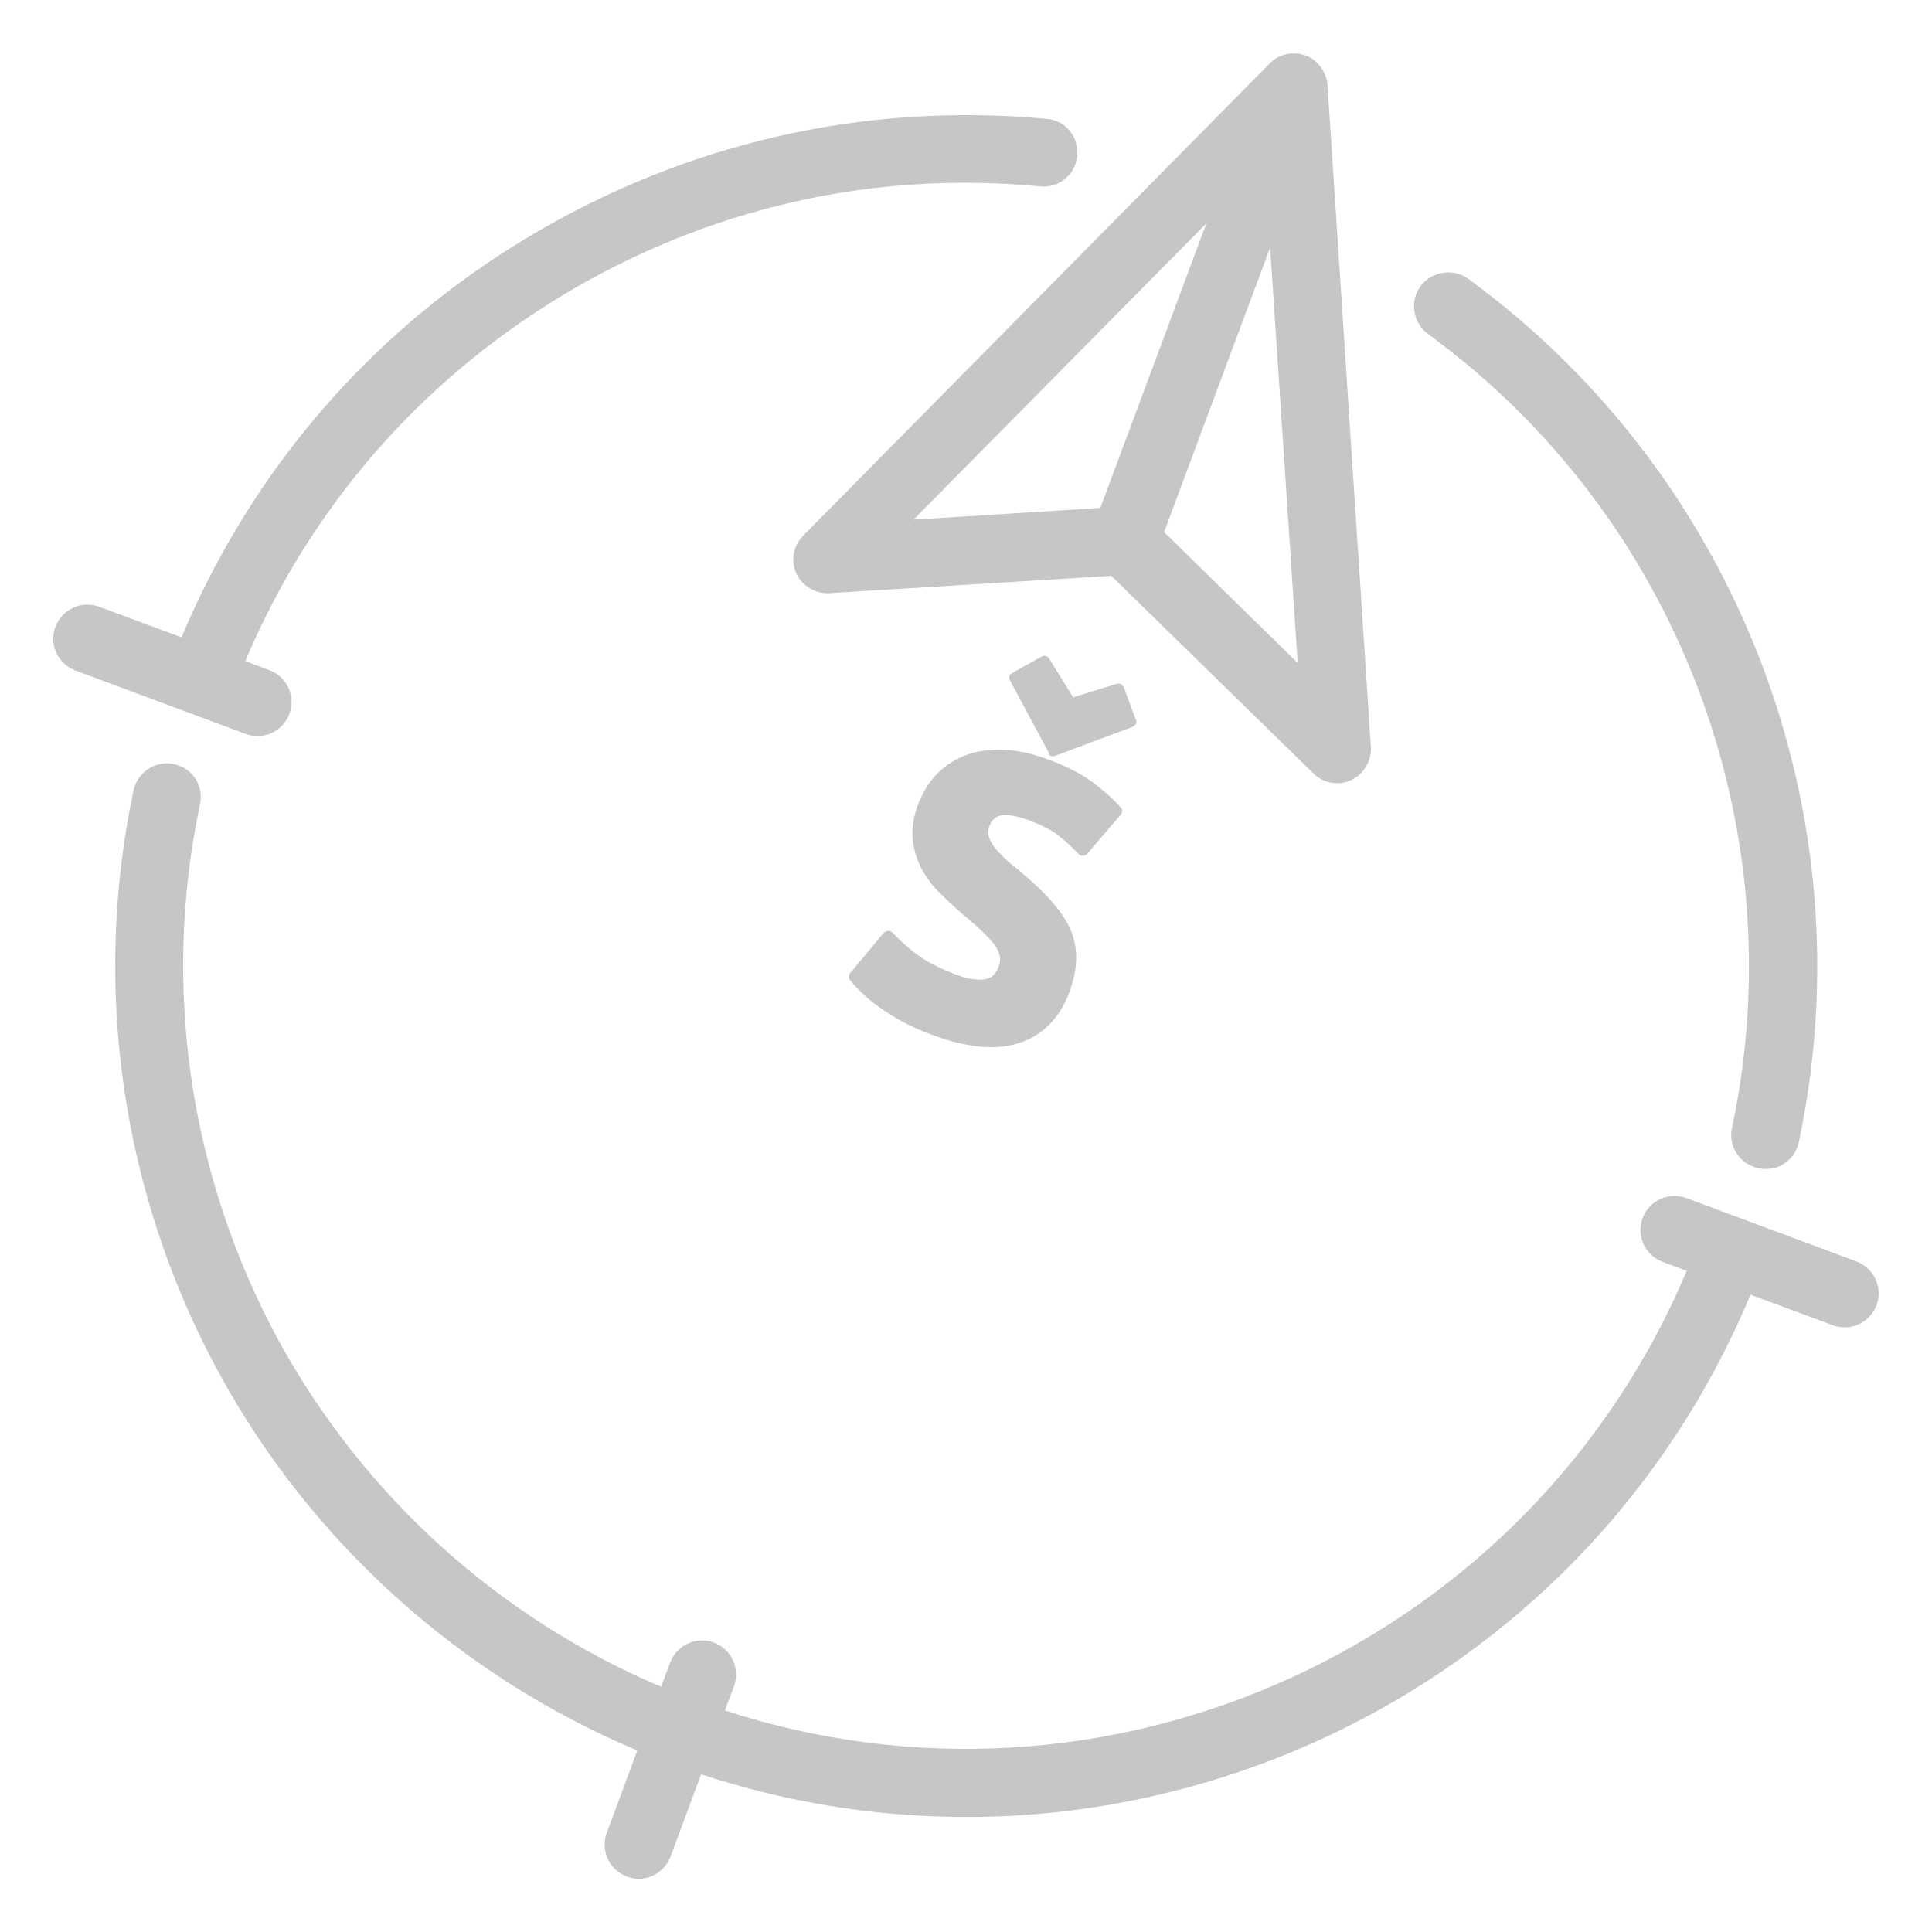 <?xml version="1.0" encoding="utf-8"?>
<!-- Generator: Adobe Illustrator 21.0.2, SVG Export Plug-In . SVG Version: 6.00 Build 0)  -->
<svg version="1.1" id="Capa_1" xmlns="http://www.w3.org/2000/svg" xmlns:xlink="http://www.w3.org/1999/xlink" x="0px" y="0px"
	 viewBox="0 0 512 512" style="enable-background:new 0 0 512 512;" xml:space="preserve">
    <style type="text/css">
	    .st0-compass{fill:#c6c6c6;}
    </style>
<g class="st0-compass">
	<path d="M211,151.9c1.5,3.3,5,5.5,8.7,5.3l74.8-4.6l53.6,52.4c0.9,0.9,2,1.6,3.1,2l0,0c2.2,0.8,4.7,0.8,6.9-0.3
		c3.3-1.5,5.4-5.1,5.2-8.7L351.8,22.5c-0.3-3.5-2.6-6.6-5.8-7.8c-3.3-1.2-7.1-0.4-9.5,2.1l-123.5,125
		C210.2,144.5,209.5,148.5,211,151.9z M242.1,137.7l77.6-78.5l-28.1,75.4L242.1,137.7z M308.5,141l28.1-75.4l7.3,110.1L308.5,141z"
		/>
	<path d="M378.4,88.5c65.9,48,97.5,130.7,80.6,210.4c-1,4.3,1.5,8.8,5.7,10.3c0.4,0.1,0.8,0.3,1.3,0.4c2.4,0.5,4.8,0.1,6.8-1.2
		c2-1.3,3.4-3.3,3.9-5.7c18.4-86.7-16-176.5-87.6-228.8c-4-2.9-9.7-2-12.6,1.9C373.5,79.8,374.4,85.5,378.4,88.5z"/>
	<path d="M76.7,189.2c1.7-4.7-0.6-9.8-5.3-11.6l-6.4-2.4c17.1-40.6,46.2-74,84-96.9c38.4-23.1,82.2-33.2,126.7-28.9
		c5,0.5,9.3-3.2,9.8-8.1c0.2-2.4-0.5-4.8-2-6.6c-1.5-1.9-3.7-3-6.1-3.2C229,27,181.4,37.9,139.5,63.1C98.2,88,66.7,124.6,48.1,168.9
		l-21.8-8.1c-4.7-1.7-9.8,0.6-11.6,5.3s0.6,9.8,5.3,11.6l45.1,16.8C69.8,196.2,74.9,193.9,76.7,189.2z"/>
	<path d="M492,334.3l-45.1-16.8c-4.7-1.7-9.8,0.6-11.6,5.3c-1.7,4.7,0.6,9.8,5.3,11.6l6.4,2.4c-20.2,47.9-57.4,86.1-104.8,107.8
		s-100.7,24.8-150.1,8.7l2.4-6.4c1.7-4.7-0.6-9.8-5.3-11.6c-4.7-1.7-9.8,0.6-11.6,5.3l-2.4,6.4c-43.1-18.2-79-50.8-101.4-91.8
		c-23.6-43.5-31-94-20.8-142c0.5-2.4,0.1-4.8-1.2-6.8s-3.3-3.4-5.7-3.9c-4.8-1.1-9.6,2.1-10.7,6.9C24.3,261.8,32.3,316.6,58,363.8
		c24.4,44.8,63.8,80.3,110.9,100.1l-8.1,21.8c-1.7,4.7,0.6,9.8,5.3,11.6s9.8-0.6,11.6-5.3l8.1-21.8c54,17.8,112.1,14.5,163.9-9.1
		c51.8-23.7,92.3-65.5,114.2-118l21.8,8.1c4.7,1.7,9.8-0.6,11.6-5.3C499,341.3,496.7,336.1,492,334.3z"/>
	<path d="M278.5,200.3c0.4,0.1,0.7,0.2,1.1,0l20.6-7.7c0.7-0.3,1.2-1.2,0.8-1.9l-3.2-8.6c-0.3-0.7-1.1-1.1-1.8-0.9l-11.6,3.6
		l-6.4-10.3c-0.4-0.7-1.3-0.9-2-0.5l-7.8,4.4c-0.7,0.4-1,1.2-0.5,2l10.3,19.2C277.8,200,278.1,200.2,278.5,200.3z"/>
	<path d="M261.5,259.4c-1,0.3-2,0.3-3.4,0.1c-1.5-0.1-3.2-0.6-5.2-1.4c-4.2-1.6-7.6-3.4-10.1-5.3c-2.6-1.9-4.6-3.9-6.2-5.6
		c-0.3-0.3-0.7-0.5-1.2-0.5c-0.4,0-0.8,0.2-1.2,0.5l-8.9,10.7c-0.4,0.6-0.5,1.3,0,1.9c0.7,0.9,1.7,1.9,2.9,3.1
		c1.2,1.2,2.6,2.4,4.4,3.7c1.8,1.3,3.7,2.6,6.1,3.9c2.4,1.3,5.1,2.6,8.2,3.7c9.3,3.5,17.1,4.2,23.2,2.2c6.2-2,10.6-6.5,13.2-13.2
		c1.3-3.5,1.9-6.6,1.9-9.4c0-2.9-0.6-5.6-1.8-8.1c-1.2-2.5-3-4.9-5.2-7.4c-2.1-2.3-4.8-4.8-8-7.5c-1.5-1.2-2.9-2.3-4-3.4
		s-2.1-2.1-2.8-3.1c-0.7-0.9-1.1-1.8-1.4-2.8c-0.2-0.8-0.1-1.7,0.2-2.6c0.6-1.6,1.6-2.5,3.1-2.8c1.1-0.2,3.5-0.2,7.7,1.4
		c3.1,1.2,5.7,2.5,7.6,4c2,1.6,3.7,3.2,5.2,4.8c0.3,0.3,0.7,0.5,1.1,0.5c0.4,0,0.8-0.2,1.2-0.5l8.9-10.4c0.5-0.6,0.5-1.4,0-1.9
		c-1.8-2.1-4.3-4.3-7.3-6.6c-3.1-2.3-7-4.3-11.8-6.1c-4-1.5-7.9-2.4-11.4-2.6c-3.7-0.2-7,0.2-9.9,1.2c-3,1-5.7,2.7-8,4.9
		c-2.3,2.2-4,5.1-5.3,8.4c-1.3,3.4-1.7,6.5-1.4,9.4c0.3,2.8,1.2,5.5,2.4,7.8c1.3,2.3,2.9,4.5,4.9,6.4c1.9,1.9,3.9,3.7,5.8,5.4
		c4.3,3.5,7.3,6.4,8.8,8.5c1.2,1.8,1.6,3.6,0.9,5.3c-0.3,0.8-0.7,1.7-1.2,2.2C263,258.8,262.3,259.2,261.5,259.4z"/>
</g>
</svg>

